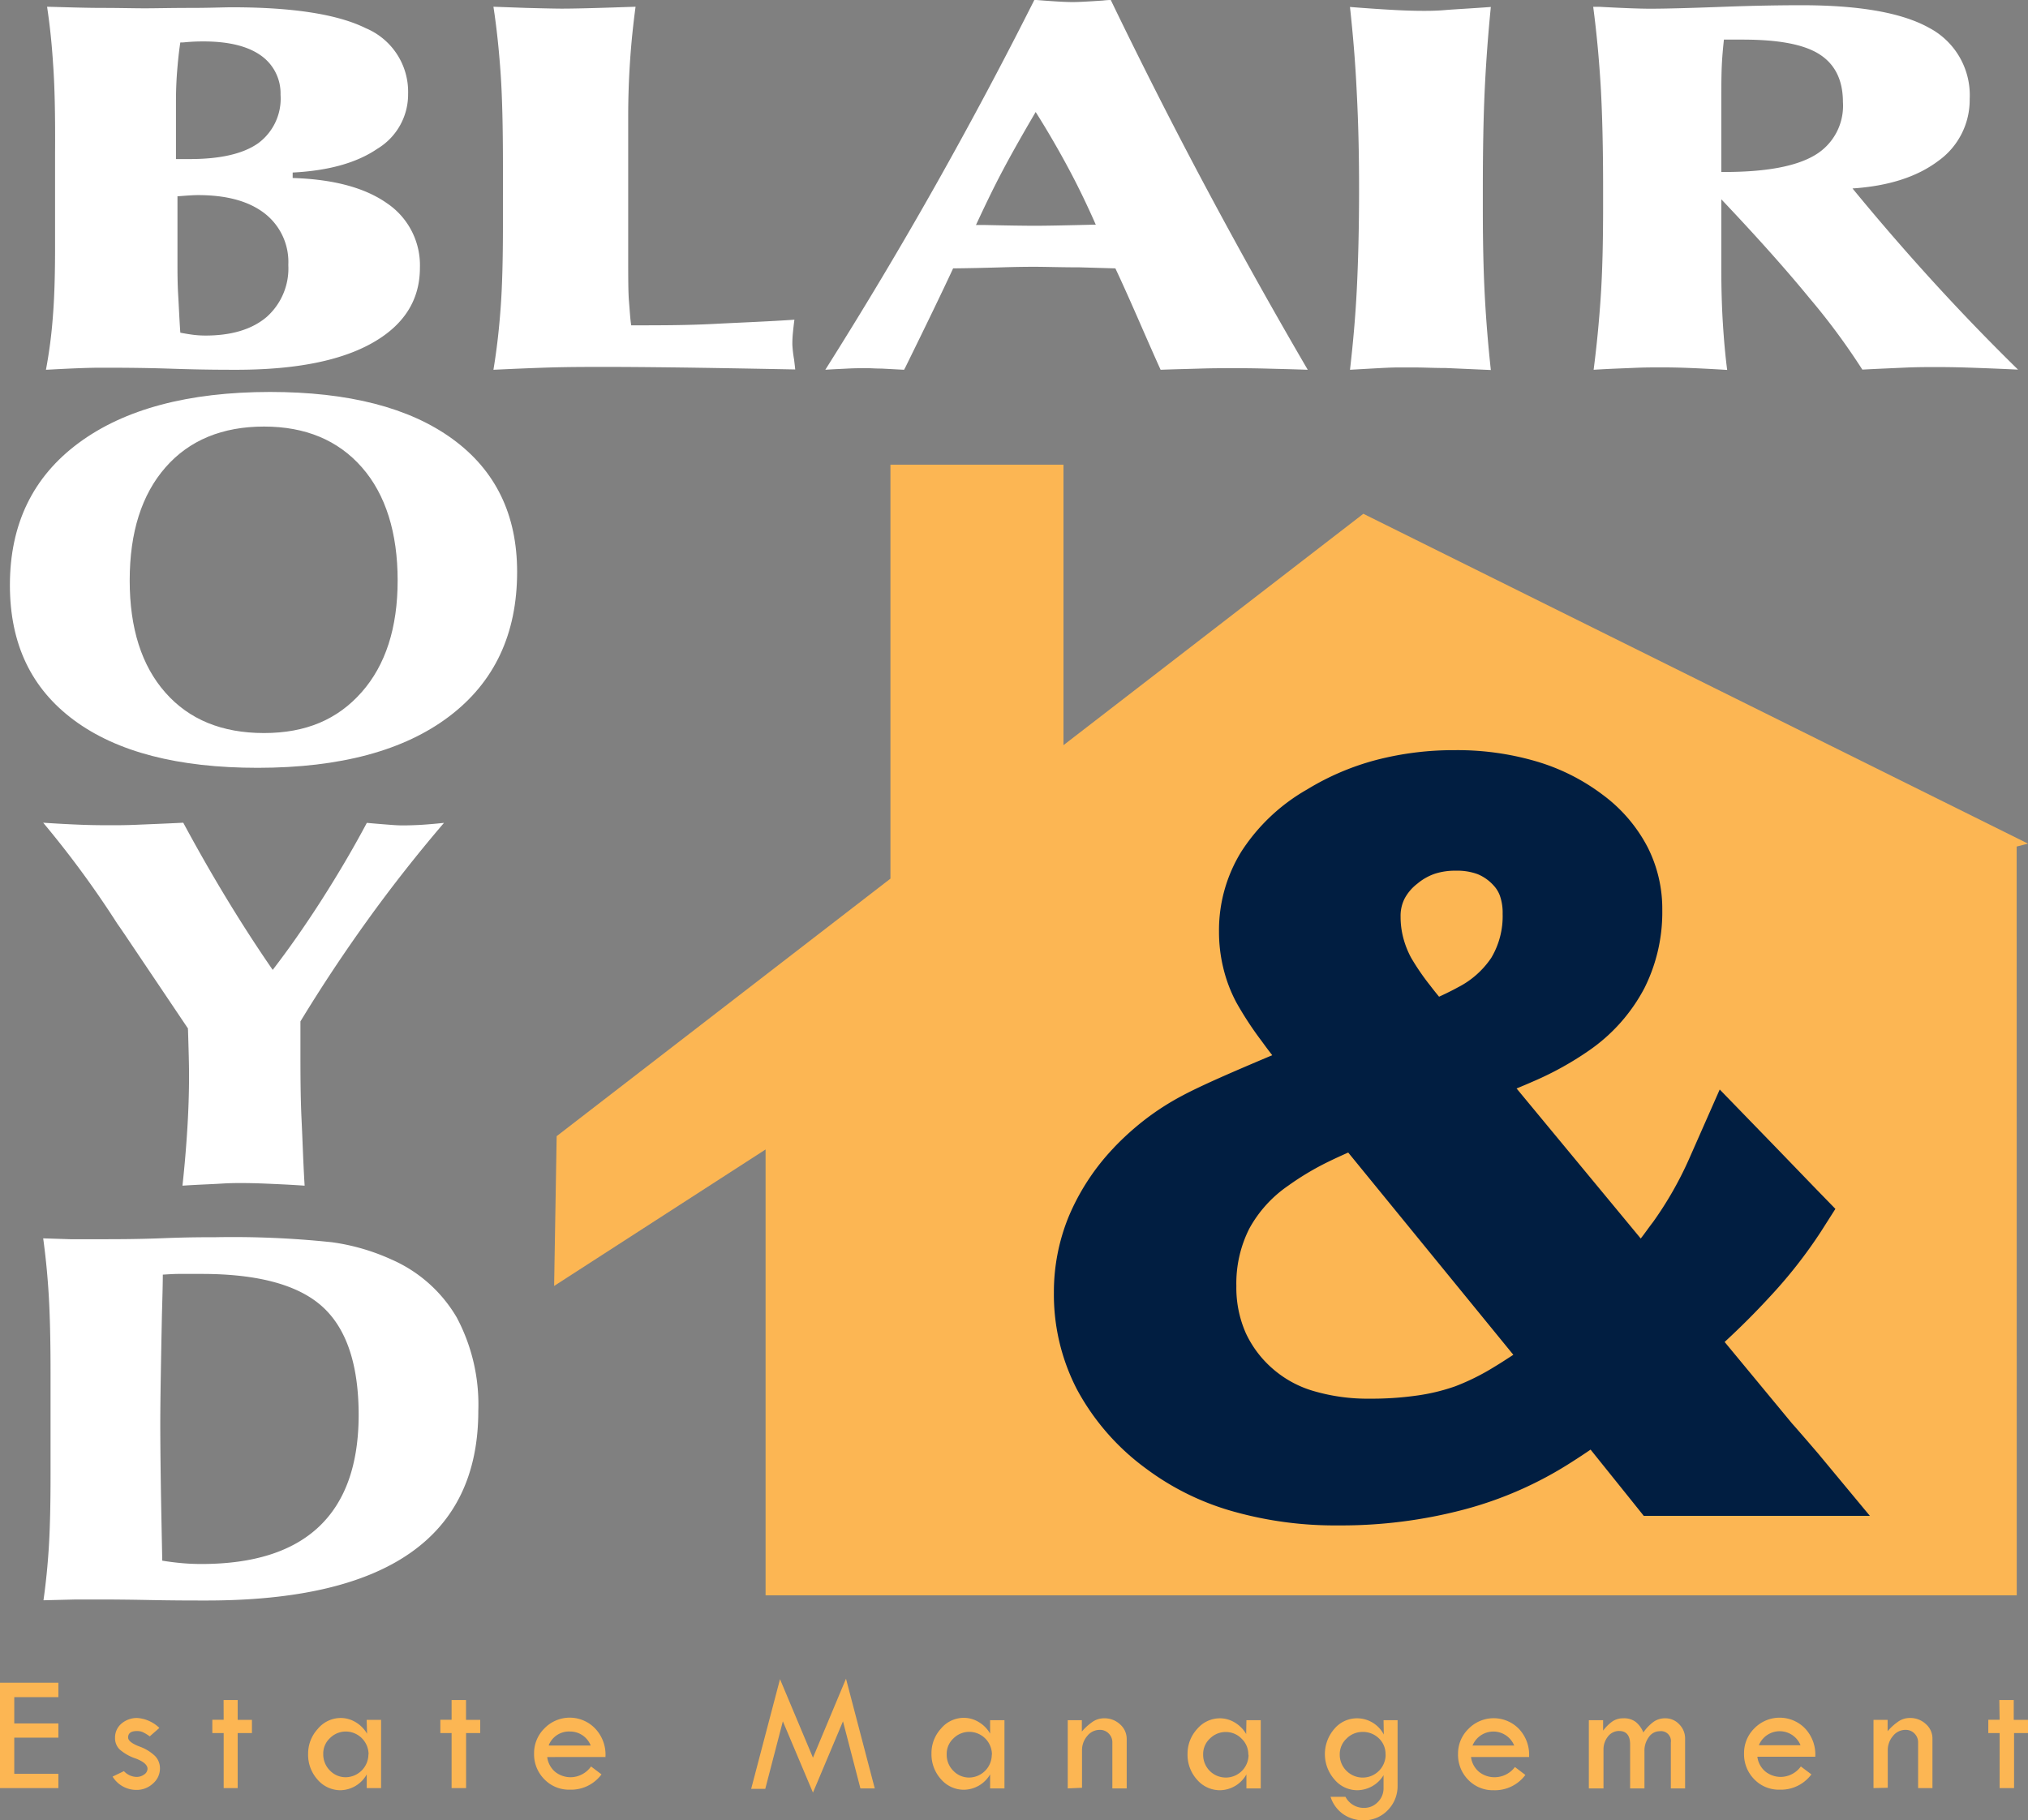 <svg id="Layer_1" data-name="Layer 1" xmlns="http://www.w3.org/2000/svg" width="255.97" height="229.76" viewBox="0 0 255.97 229.76"><rect x="0" y="0" width="255.97" height="229.76" fill="#808080" stroke="none"/><defs><style>.cls-1,.cls-3{fill:#fcb653;}.cls-2{fill:#fff;}.cls-3{fill-rule:evenodd;}.cls-4{fill:#011e41;}</style></defs><title>logo</title><path class="cls-1" d="M252.35,214.61h1.82v2.51H256v1.66h-1.79v6.95h-1.82v-6.95h-1.43V217.1h1.43Zm-15.88,11.12v-8.61h1.78v1.43a7,7,0,0,1,1.42-1.27,2.55,2.55,0,0,1,1.41-.4,2.85,2.85,0,0,1,2,.77,2.41,2.41,0,0,1,.83,1.86v6.22H242.1V220a1.56,1.56,0,0,0-.46-1.16,1.52,1.52,0,0,0-1.15-.46,2,2,0,0,0-1.56.77,2.74,2.74,0,0,0-.66,1.85v4.69ZM222,220.32h5.26a2.84,2.84,0,0,0-5.26,0Zm7.16,1.45h-7.35a2.89,2.89,0,0,0,1.1,1.94,3.13,3.13,0,0,0,1.85.61A3.18,3.18,0,0,0,227.3,223l1.33,1a4.78,4.78,0,0,1-4,1.93,4.3,4.3,0,0,1-3.21-1.31,4.49,4.49,0,0,1-1.29-3.27,4.37,4.37,0,0,1,1.3-3.16,4.46,4.46,0,0,1,6.39,0A4.8,4.8,0,0,1,229.12,221.77Zm-28.62,4v-8.61h1.8v1.32a5.35,5.35,0,0,1,1.21-1.19,2.4,2.4,0,0,1,1.33-.37,2.45,2.45,0,0,1,1.54.43,3.24,3.24,0,0,1,1,1.36,5.53,5.53,0,0,1,1.31-1.36,2.49,2.49,0,0,1,1.46-.43,2.36,2.36,0,0,1,1.76.76,2.52,2.52,0,0,1,.74,1.82v6.27h-1.8v-5.8a1.25,1.25,0,0,0-1.41-1.42,1.66,1.66,0,0,0-1.36.73,2.86,2.86,0,0,0-.56,1.8v4.69h-1.81v-5.56c0-1.12-.47-1.69-1.39-1.69a1.76,1.76,0,0,0-1.4.69,2.59,2.59,0,0,0-.57,1.7v4.86Zm-14.68-5.41h5.26a2.84,2.84,0,0,0-5.26,0Zm7.16,1.45h-7.35a2.89,2.89,0,0,0,1.1,1.94,3.13,3.13,0,0,0,1.85.61,3.21,3.21,0,0,0,2.59-1.29l1.32,1a4.78,4.78,0,0,1-4,1.93,4.31,4.31,0,0,1-3.21-1.31,4.49,4.49,0,0,1-1.29-3.27,4.34,4.34,0,0,1,1.31-3.16,4.44,4.44,0,0,1,6.38,0A4.76,4.76,0,0,1,193,221.77Zm-18.14-.36a2.71,2.71,0,0,0-.84-2,2.89,2.89,0,0,0-2.08-.81,2.81,2.81,0,0,0-2,.84,2.69,2.69,0,0,0-.86,2,2.85,2.85,0,0,0,.85,2.07,2.89,2.89,0,0,0,4.94-2Zm-.25-4.29h1.77v8.26a4.31,4.31,0,0,1-1.25,3.11,4.15,4.15,0,0,1-3.05,1.27,4.5,4.5,0,0,1-2.49-.73,4.22,4.22,0,0,1-1.67-2.24h1.88a2.61,2.61,0,0,0,2.34,1.4,2.36,2.36,0,0,0,1.75-.74,2.44,2.44,0,0,0,.72-1.77v-1.62a3.92,3.92,0,0,1-3.32,1.9,3.76,3.76,0,0,1-2.88-1.36,4.85,4.85,0,0,1,0-6.4,3.72,3.72,0,0,1,2.84-1.32,3.81,3.81,0,0,1,3.39,2.05Zm-17.07,4.33a2.72,2.72,0,0,0-.85-2,2.76,2.76,0,0,0-2-.84,2.81,2.81,0,0,0-2,.83,2.65,2.65,0,0,0-.85,2,2.88,2.88,0,0,0,.83,2.08,2.87,2.87,0,0,0,4.9-2Zm-.24-4.33h1.81v8.61h-1.81V224A3.89,3.89,0,0,1,154,226a3.8,3.8,0,0,1-2.91-1.33,4.68,4.68,0,0,1-1.2-3.25,4.6,4.6,0,0,1,1.21-3.15,3.76,3.76,0,0,1,2.86-1.35,3.62,3.62,0,0,1,1.92.55,4,4,0,0,1,1.41,1.44Zm-22.55,8.61v-8.61h1.78v1.43a7,7,0,0,1,1.42-1.27,2.55,2.55,0,0,1,1.41-.4,2.85,2.85,0,0,1,2,.77,2.45,2.45,0,0,1,.83,1.86v6.22h-1.81V220a1.56,1.56,0,0,0-.46-1.16,1.52,1.52,0,0,0-1.15-.46,2,2,0,0,0-1.56.77,2.74,2.74,0,0,0-.66,1.85v4.69Zm-9.57-4.28a2.87,2.87,0,0,0-2.86-2.86,2.81,2.81,0,0,0-2,.83,2.65,2.65,0,0,0-.85,2,2.84,2.84,0,0,0,.83,2.08,2.74,2.74,0,0,0,2,.86,2.89,2.89,0,0,0,2.86-2.87Zm-.23-4.33h1.81v8.61h-1.81V224a3.89,3.89,0,0,1-3.29,1.94,3.8,3.8,0,0,1-2.91-1.33,4.68,4.68,0,0,1-1.2-3.25,4.56,4.56,0,0,1,1.21-3.15,3.74,3.74,0,0,1,2.86-1.35,3.64,3.64,0,0,1,1.92.55,4,4,0,0,1,1.41,1.44Zm-18.19-5.24,3.63,13.85H108.6l-2.2-8.47-3.79,9-3.8-9-2.22,8.53H94.81l3.64-13.85,4.16,9.91Zm-37.48,8.44h5.26a2.79,2.79,0,0,0-2.59-1.77A2.75,2.75,0,0,0,69.26,220.32Zm7.16,1.45H69.07a2.88,2.88,0,0,0,1.09,1.94,3.15,3.15,0,0,0,1.85.61A3.2,3.2,0,0,0,74.6,223l1.32,1a4.77,4.77,0,0,1-4,1.93,4.3,4.3,0,0,1-3.21-1.31,4.46,4.46,0,0,1-1.3-3.27,4.38,4.38,0,0,1,1.31-3.16,4.44,4.44,0,0,1,6.38,0A4.77,4.77,0,0,1,76.42,221.77ZM57,214.61h1.82v2.51h1.79v1.66H58.83v6.95H57v-6.95H55.58V217.1H57Zm-10.48,6.84a2.89,2.89,0,0,0-2.87-2.86,2.81,2.81,0,0,0-2,.83,2.65,2.65,0,0,0-.85,2,2.88,2.88,0,0,0,.83,2.08,2.74,2.74,0,0,0,2,.86,2.9,2.9,0,0,0,2.87-2.87Zm-.24-4.33H48.1v8.61H46.29V224A3.89,3.89,0,0,1,43,226a3.8,3.8,0,0,1-2.91-1.33,4.68,4.68,0,0,1-1.2-3.25,4.6,4.6,0,0,1,1.21-3.15A3.76,3.76,0,0,1,43,216.88a3.64,3.64,0,0,1,1.92.55,4,4,0,0,1,1.41,1.44Zm-18.06-2.51H30v2.51h1.8v1.66H30v6.95H28.23v-6.95H26.8V217.1h1.43Zm-8.11,3.53-1.21,1.06a5.81,5.81,0,0,0-.81-.5,1.73,1.73,0,0,0-.81-.17q-1.11,0-1.11.81c0,.39.47.77,1.4,1.13a5.53,5.53,0,0,1,2,1.21,2.23,2.23,0,0,1,.62,1.58,2.5,2.5,0,0,1-.89,1.9,3,3,0,0,1-2.09.8,3.52,3.52,0,0,1-3-1.68l1.43-.69a2.26,2.26,0,0,0,1.56.73,1.6,1.6,0,0,0,1-.31.88.88,0,0,0,.42-.72c0-.47-.49-.91-1.48-1.29a5.88,5.88,0,0,1-2.05-1.16,2,2,0,0,1-.57-1.46,2.3,2.3,0,0,1,.81-1.79,3,3,0,0,1,2-.71A4.47,4.47,0,0,1,20.12,218.14ZM0,212.43H7.37v1.82H1.8v3.32H7.37v1.79H1.8v4.57H7.37v1.8H0Z"/><path class="cls-2" d="M217.26,21.71h.41q7.83,0,11.38-2.11a7.23,7.23,0,0,0,3.56-6.72c0-2.77-1-4.79-3-6.05S224.38,5,219.94,5l-.8,0c-.52,0-1,0-1.55,0-.12,1.09-.22,2.2-.27,3.32s-.06,2.55-.06,4.27Zm-16.12,25c.39-3,.69-6.08.9-9.22s.3-6.91.3-11.32V23.81q0-7.65-.3-12.89c-.21-3.47-.52-6.83-.95-10.06.22,0,.47,0,.79,0q4.43.24,6.42.24c1.85,0,4.91-.08,9.15-.24S225,.66,227.39.66q11,0,16.11,2.86a9.61,9.61,0,0,1,5.11,9,9.45,9.45,0,0,1-4,7.82q-4,3-10.79,3.45,5,6.09,10.21,11.8t10.68,11.07c-2.78-.13-4.94-.21-6.5-.26s-2.83-.06-3.81-.06c-1.16,0-2.5,0-4,.07s-3.27.14-5.34.25a84,84,0,0,0-6.65-9Q224,32.27,217.26,25.16v8.77q0,3.65.19,6.77c.13,2.09.3,4.08.55,6-2.1-.13-3.78-.21-5.08-.26s-2.41-.06-3.33-.06-2,0-3.34.06S203.23,46.55,201.14,46.68Zm-30.75,0c.39-3.37.69-6.74.86-10.12s.29-7.64.29-12.75q0-6.58-.29-12.11c-.17-3.69-.47-7.32-.86-10.85,2.52.2,4.45.32,5.77.39s2.49.1,3.5.1c.68,0,1.6,0,2.76-.1s3.07-.19,5.75-.39c-.33,3.3-.59,6.71-.76,10.22s-.25,7.77-.25,12.74v2.62c0,4.14.08,7.77.25,10.94s.43,6.26.76,9.31l-5.67-.25c-1.48,0-2.77-.07-3.85-.07-.55,0-1.34,0-2.35,0S173.31,46.52,170.39,46.68Zm-66.24,0q7.44-11.79,14-23.44T130.55,0h.27c2.1.17,3.63.26,4.57.26.78,0,2-.07,3.81-.19a9.59,9.59,0,0,1,1-.07q5.91,12.24,12.11,23.85t12.75,22.83c-2-.07-3.77-.11-5.29-.15s-2.82-.05-3.86-.05c-1.39,0-2.86,0-4.42.05s-3.22.08-5,.15q-.82-1.8-2.71-6.13c-1.26-2.88-2.26-5.11-3-6.67l-4.47-.13c-2.38,0-4.32-.07-5.79-.07-.47,0-1.83,0-4.09.07s-4.3.11-6.13.13q-1.85,4-6,12.44l-.19.36-2.84-.15c-.76,0-1.36-.05-1.78-.05-.78,0-1.61,0-2.53.05S105.16,46.61,104.15,46.68Zm19-18.31,1,0c3,.07,5.2.1,6.49.1,1.47,0,3.86-.05,7.16-.13h.51c-1-2.27-2.1-4.59-3.36-6.95s-2.65-4.78-4.23-7.28c-1.5,2.56-2.9,5-4.18,7.42S124.21,26.21,123.2,28.37ZM62.28,46.68q.6-3.6.9-7.68c.21-2.72.3-6.24.3-10.57V21c0-4.93-.09-8.88-.3-11.84s-.5-5.73-.9-8.31L66.45,1c2.3.06,3.78.09,4.43.09q2.33,0,7.81-.19L80.22.85c-.31,2.29-.54,4.55-.69,6.76s-.24,4.58-.24,7.07V32.2c0,2.75,0,4.71.1,5.87s.15,2.17.28,3c3.56,0,7,0,10.46-.18s6.78-.3,10.14-.53c-.09.66-.15,1.24-.2,1.75a13.86,13.86,0,0,0-.06,1.39,15.5,15.5,0,0,0,.22,1.9c.06.5.11.92.14,1.24q-10.44-.2-15.57-.26t-8.14-.06c-2.4,0-4.8,0-7.18.07S64.68,46.57,62.28,46.68ZM22.76,42c.65.12,1.23.22,1.75.28s1,.08,1.44.08c3.3,0,5.87-.79,7.7-2.34a8.19,8.19,0,0,0,2.74-6.57,7.76,7.76,0,0,0-3-6.52c-2-1.54-4.78-2.3-8.41-2.3-.5,0-1.29.05-2.41.14H22.4v8.32c0,1.26,0,2.65.09,4.16S22.64,40.36,22.76,42Zm-.55-21.92.88,0,.87,0c3.88,0,6.75-.67,8.63-2a7,7,0,0,0,2.82-6.12A5.84,5.84,0,0,0,32.92,7c-1.66-1.18-4.08-1.77-7.24-1.77-.44,0-1.29,0-2.59.13h-.33c-.19,1.22-.31,2.46-.41,3.72s-.14,2.55-.14,3.88ZM5.8,46.68A60.4,60.4,0,0,0,6.67,40c.19-2.31.28-5.21.28-8.67v-12Q7,12.11,6.7,8.07C6.53,5.38,6.27,3,5.94.85,8.56.92,10.9,1,13,1s3.8.05,5.28.05S21.5,1,24,1,28.2.92,29.28.92q11.55,0,16.89,2.64a8.71,8.71,0,0,1,5.34,8.3,8,8,0,0,1-3.88,6.92q-3.89,2.66-10.69,3v.69q7.73.24,11.92,3.2A9.43,9.43,0,0,1,53,33.81Q53,39.9,47,43.29T29.83,46.68c-1.53,0-4.23,0-8.06-.13s-6.88-.13-9.12-.13q-2,0-6.25.23Z"/><path class="cls-2" d="M1.25,73.86q0-11.52,8.68-17.94t24.13-6.44q14.91,0,23.06,5.94t8.15,16.77q0,11.75-8.56,18.24t-24.17,6.5c-10.06,0-17.77-2-23.18-6S1.25,81.3,1.25,73.86m15.12-.59q0,9.06,4.5,14.16c3,3.41,7.15,5.11,12.45,5.11s9.29-1.72,12.32-5.15,4.55-8.14,4.55-14.12S48.69,62.43,45.68,59s-7.12-5.15-12.36-5.15S23.9,55.56,20.89,59,16.37,67.21,16.37,73.27Z"/><path class="cls-2" d="M23.7,129.8l-8.07-12c-.17-.24-.43-.64-.81-1.17a124.47,124.47,0,0,0-9.37-12.77c1.91.13,3.52.21,4.84.26s2.53.06,3.59.06c.88,0,2,0,3.36-.06s3.33-.13,5.89-.26q2.73,5.07,5.55,9.71t5.74,8.87q3-3.9,6-8.56c2-3.12,4-6.46,5.88-10,1.66.15,2.76.23,3.29.27s.94.05,1.23.05q.95,0,2.16-.06c.82-.05,1.84-.13,3.06-.26q-5.13,6-9.65,12.28t-8.47,12.78v3.37c0,3.11,0,6.1.14,9s.22,5.69.39,8.37c-2.09-.14-3.75-.21-4.94-.26s-2.21-.07-3.06-.07c-.6,0-1.43,0-2.52.07s-2.73.12-4.9.26c.28-2.57.48-5,.62-7.29s.21-4.52.21-6.65c0-1.24-.05-3.14-.13-5.7a.58.58,0,0,1,0-.2"/><path class="cls-2" d="M5.49,202c.29-2.05.52-4.26.67-6.64s.22-5.43.22-9.16V173.3c0-3.85-.07-7.08-.22-9.65s-.39-5-.71-7.32l3.42.11c1.17,0,2.37,0,3.59,0,2.2,0,4.91,0,8.15-.13s5.4-.12,6.48-.12a119,119,0,0,1,14.79.63A26.89,26.89,0,0,1,49.41,159a17.77,17.77,0,0,1,8.24,7.32,23.37,23.37,0,0,1,2.72,11.79q0,11.94-8.59,17.94t-25.72,6c-1.74,0-4.1,0-7.12-.06s-5.17-.07-6.48-.07l-2.84,0-4.13.1m15-5c.9.15,1.74.25,2.55.32s1.59.1,2.38.1q9.87,0,14.85-4.72t5-14.06q0-9.53-4.55-13.68t-15.22-4.16H22.61c-.68,0-1.37.05-2.06.09,0,1.15-.05,2.84-.11,5q-.21,10.22-.21,13.85,0,2.64.06,7C20.33,189.61,20.4,193,20.48,197Z"/><polygon class="cls-3" points="70.26 143.43 112.39 110.92 112.39 58.66 134.23 58.66 134.23 94.07 172.08 64.86 255.97 106.5 254.54 106.87 254.55 201.4 96.63 201.4 96.63 145.11 69.94 162.34 70.26 143.43"/><path class="cls-4" d="M181.63,125.83c.93-.43,1.72-.82,2.35-1.17a11.2,11.2,0,0,0,4.25-3.75,10.26,10.26,0,0,0,1.43-5.54,6.52,6.52,0,0,0-.34-2.28,3.85,3.85,0,0,0-.83-1.34v0a5.52,5.52,0,0,0-2-1.4,7.33,7.33,0,0,0-2.69-.43,8.27,8.27,0,0,0-2.69.38,6.89,6.89,0,0,0-2.22,1.26l0,0a5.81,5.81,0,0,0-1.61,1.89,4.8,4.8,0,0,0-.5,2.24,10.39,10.39,0,0,0,.33,2.67,11.32,11.32,0,0,0,1,2.55h0a30,30,0,0,0,2.41,3.51c.34.45.71.91,1.11,1.4m-11.46,19.68c-.87.38-1.69.76-2.47,1.14a35.1,35.1,0,0,0-5.13,3.06l0,0a15.74,15.74,0,0,0-4.88,5.39,15.34,15.34,0,0,0-1.64,7.24,14.18,14.18,0,0,0,1.21,6,13.49,13.49,0,0,0,3.53,4.59v0a13.56,13.56,0,0,0,4.89,2.65,24.17,24.17,0,0,0,7.21,1,40.72,40.72,0,0,0,6.13-.42A24.76,24.76,0,0,0,183.7,175h0a29.14,29.14,0,0,0,4.9-2.44c.79-.47,1.59-1,2.41-1.53ZM200.76,183c-.89.61-1.69,1.13-2.38,1.57h0a47.62,47.62,0,0,1-13.61,6,60.7,60.7,0,0,1-15.86,2,47.29,47.29,0,0,1-13.28-1.77,33.42,33.42,0,0,1-11-5.42,30,30,0,0,1-8.71-10,26.06,26.06,0,0,1-2.9-12.21,25.13,25.13,0,0,1,1.89-9.64,28.73,28.73,0,0,1,5.66-8.62l.05-.06a34.78,34.78,0,0,1,4-3.59,32.92,32.92,0,0,1,4.58-2.93h0c1.51-.81,3.74-1.84,6.69-3.12q2.06-.89,4.69-2c-.47-.6-.9-1.18-1.29-1.72a43.16,43.16,0,0,1-3.22-4.9v0a18.27,18.27,0,0,1-1.66-4.36,19.23,19.23,0,0,1-.55-4.6,18.86,18.86,0,0,1,2.83-10.14A24,24,0,0,1,165,99.65h0a32.62,32.62,0,0,1,8.74-3.72,38.81,38.81,0,0,1,9.9-1.23,35.41,35.41,0,0,1,10.14,1.38,26.09,26.09,0,0,1,8.56,4.29,19.31,19.31,0,0,1,5.62,6.58,17.22,17.22,0,0,1,1.85,7.94,21.36,21.36,0,0,1-2.25,9.84,22,22,0,0,1-7,7.89h0a40,40,0,0,1-7,3.88c-.68.3-1.39.6-2.14.91l15.67,18.94c.54-.68,1-1.37,1.54-2.06a45.3,45.3,0,0,0,4.57-8l3.86-8.75,7.13,7.35,5,5.18,2.47,2.54-1.82,2.86a60.43,60.43,0,0,1-6.48,8.26c-1.7,1.85-3.59,3.75-5.68,5.68l8.5,10.28c.39.43,1.08,1.23,1.87,2.14l1.42,1.65,6.54,7.88H207.47L205.58,189Z"/></svg>